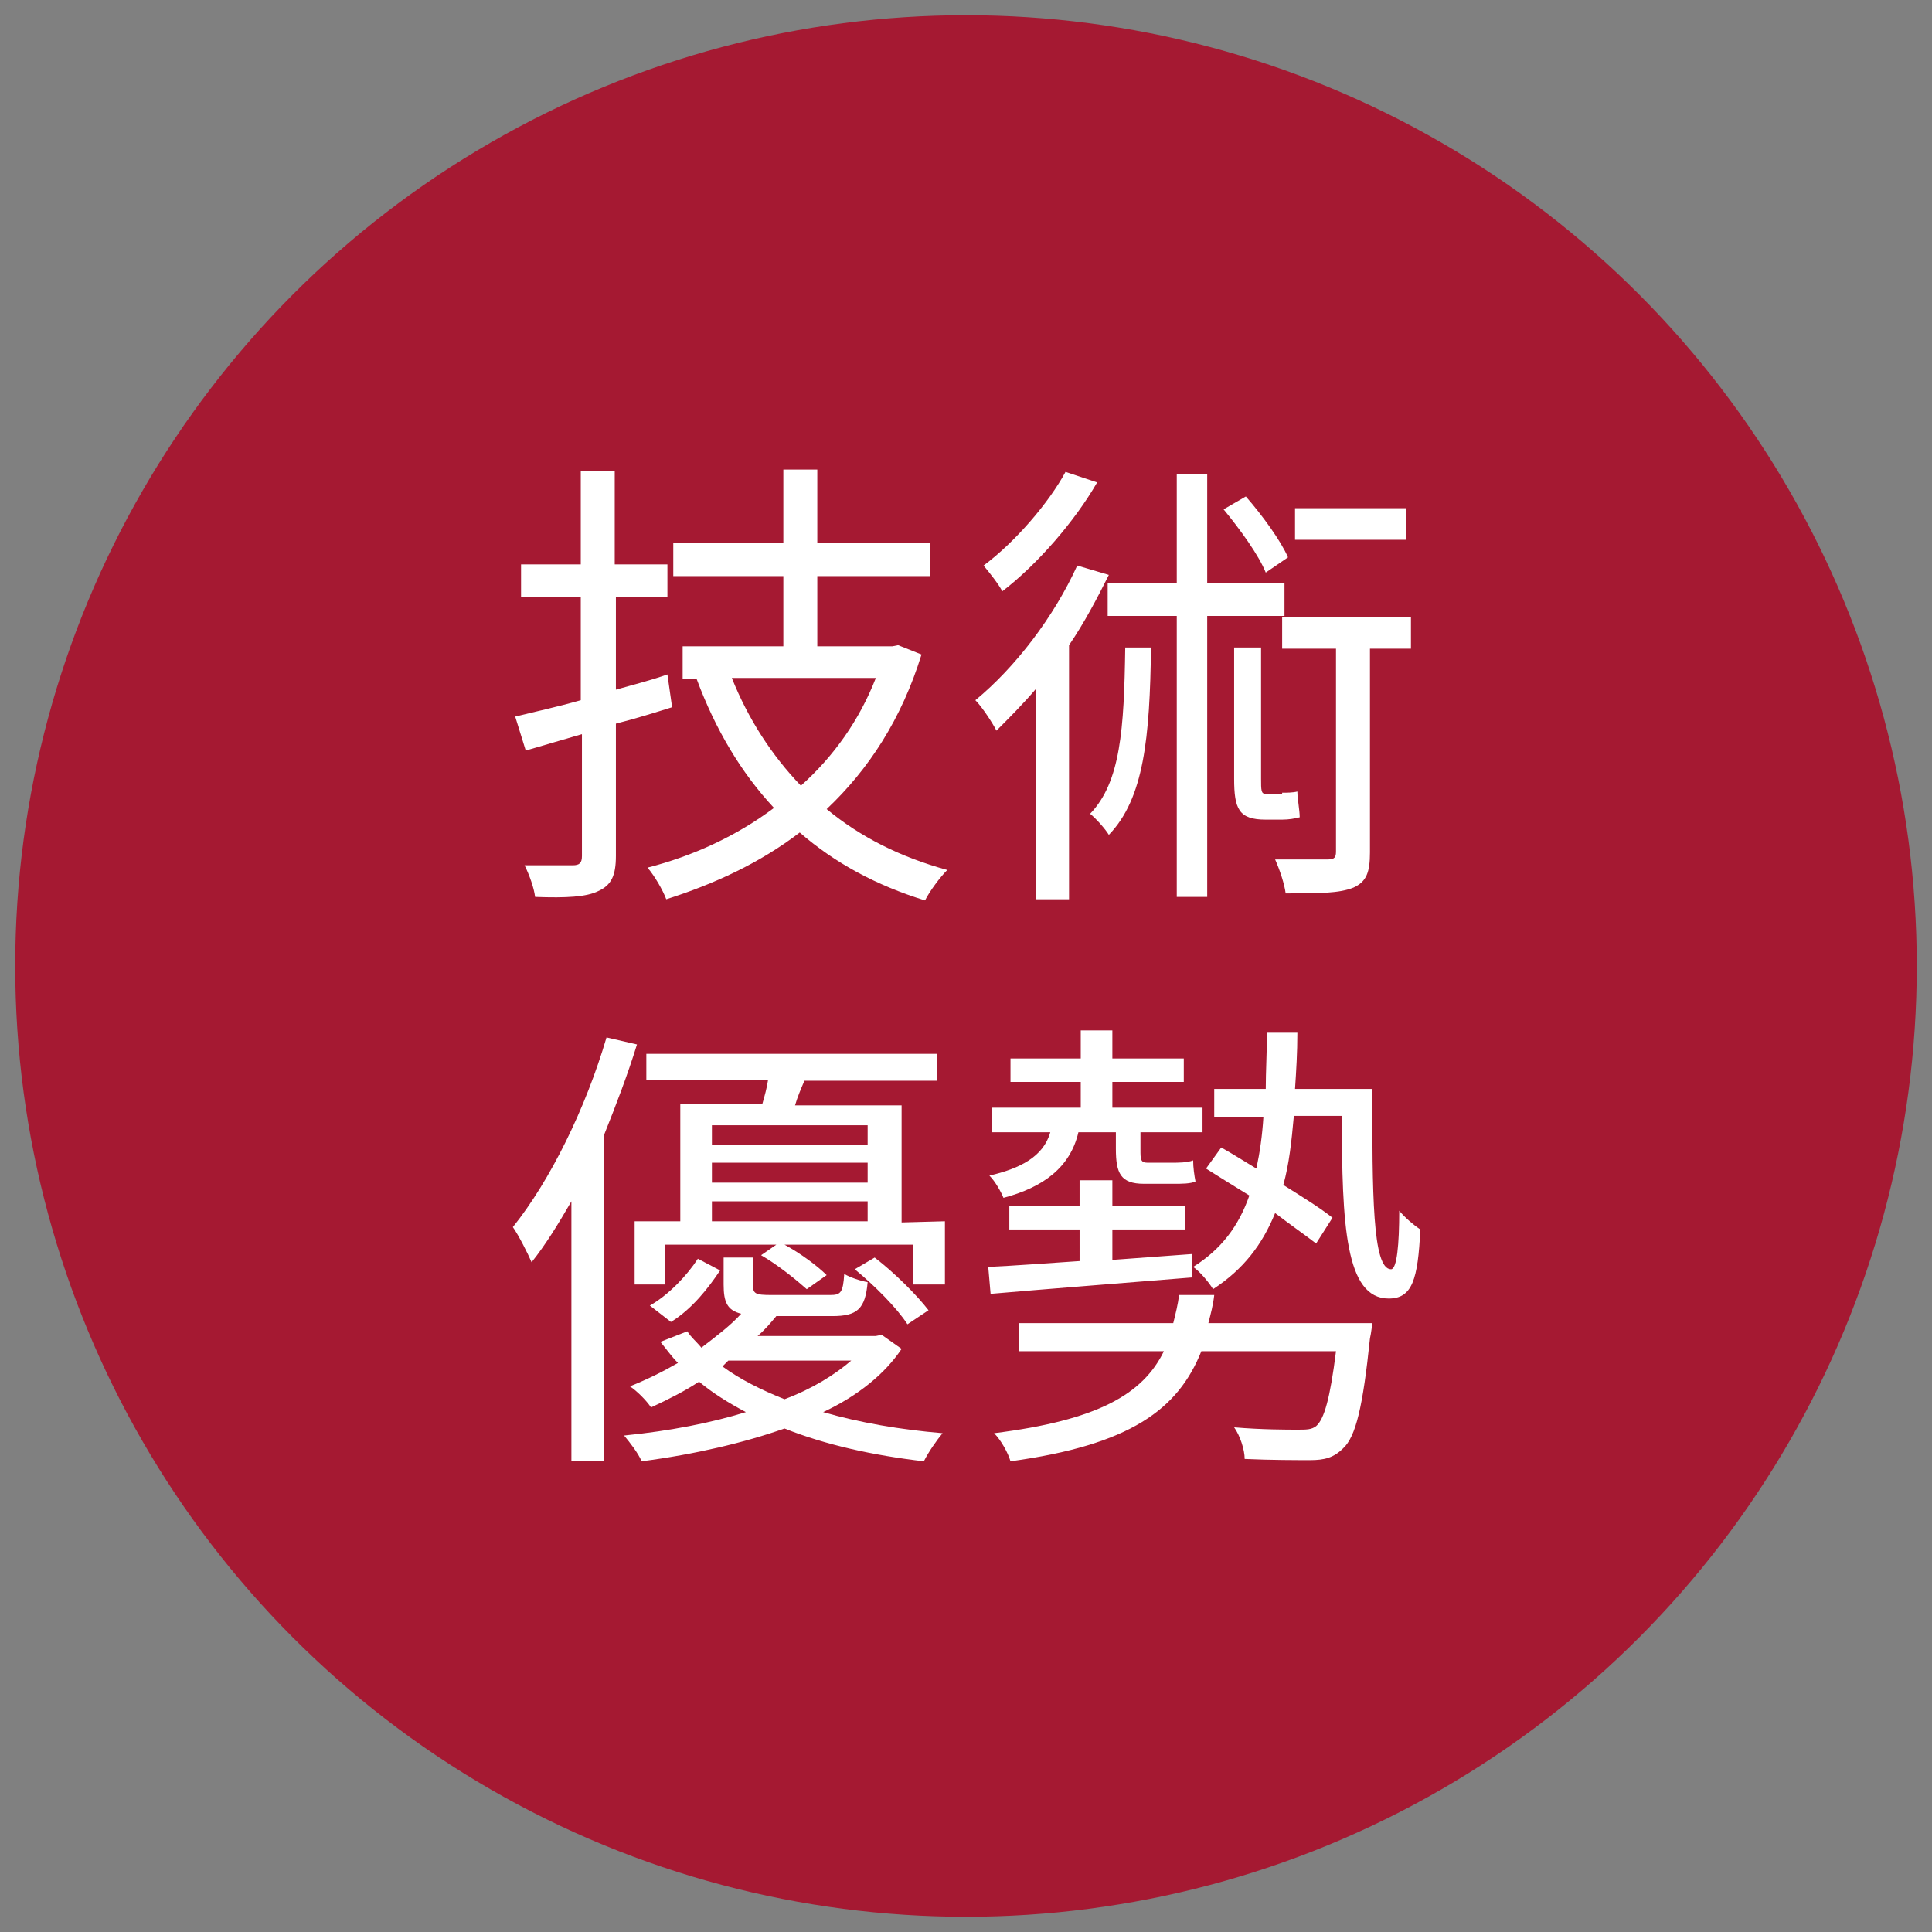<?xml version="1.0" encoding="utf-8"?>
<!-- Generator: Adobe Illustrator 25.2.1, SVG Export Plug-In . SVG Version: 6.00 Build 0)  -->
<svg version="1.1" id="_x3C_圖層_x3E_" xmlns="http://www.w3.org/2000/svg" xmlns:xlink="http://www.w3.org/1999/xlink" x="0px"
	 y="0px" viewBox="0 0 165 165" style="enable-background:new 0 0 165 165;" xml:space="preserve">
<rect x="0" y="0" width="165" height="165" fill="#808080" stroke="none"/>
<style type="text/css">
	.st0{fill:#A51932;}
	.st1{fill:#FFFFFF;}
</style>
<g>
	<circle class="st0" cx="82.5" cy="82.5" r="81.2"/>
	<g>
		<path class="st1" d="M57.4,60.4c-1.6,0.5-3.2,1-4.8,1.4v11.3c0,1.7-0.4,2.5-1.5,3c-1,0.5-2.7,0.6-5.4,0.5
			c-0.1-0.8-0.5-1.9-0.9-2.7c1.9,0,3.6,0,4.1,0c0.6,0,0.8-0.2,0.8-0.8V62.7l-4.8,1.4L44,61.2c1.6-0.4,3.5-0.8,5.6-1.4V51h-5.1v-2.8
			h5.1v-8h2.9v8H57V51h-4.4v7.9c1.4-0.4,3-0.8,4.4-1.3L57.4,60.4z M78.7,55.9c-1.7,5.5-4.5,9.8-8.1,13.2c2.9,2.4,6.3,4.1,10.3,5.2
			c-0.6,0.6-1.5,1.8-1.9,2.6c-4.2-1.3-7.7-3.2-10.7-5.8c-3.4,2.6-7.3,4.4-11.4,5.7c-0.3-0.8-1-2-1.6-2.7c3.9-1,7.6-2.7,10.8-5.1
			c-2.8-3-5-6.7-6.6-11h0.1h-1.3v-2.8h8.6v-6h-9.4v-2.8h9.4v-6.3h2.9v6.3h9.6v2.8h-9.6v6h6.4l0.5-0.1L78.7,55.9z M62.5,57.9
			c1.4,3.5,3.4,6.6,5.9,9.2c2.8-2.5,5-5.6,6.4-9.2C74.8,57.9,62.5,57.9,62.5,57.9z"/>
		<path class="st1" d="M94.7,49.1c-1,2-2.1,4.1-3.4,6v21.7h-2.8v-18c-1.1,1.3-2.3,2.5-3.4,3.6c-0.3-0.6-1.2-2-1.8-2.6
			C86.7,57,90,52.7,92,48.3L94.7,49.1z M93.7,41.2c-1.9,3.3-5.1,7-8.1,9.3c-0.3-0.6-1.1-1.6-1.6-2.2c2.7-2,5.6-5.4,7-8L93.7,41.2z
			 M98.3,55.3c-0.1,7.7-0.6,12.9-3.6,16c-0.3-0.5-1.1-1.4-1.6-1.8c2.6-2.7,2.9-7.2,3-14.2H98.3z M103.1,52.6v24h-2.6v-24h-5.9v-2.8
			h5.9v-9.3h2.6v9.3h6.6v2.8H103.1z M108.1,48.9c-0.6-1.5-2.2-3.7-3.6-5.4l1.9-1.1c1.4,1.6,3,3.8,3.6,5.2L108.1,48.9z M109.5,67.7
			c0.4,0,0.9,0,1.3-0.1c0,0.6,0.2,1.6,0.2,2.2c-0.4,0.1-0.9,0.2-1.5,0.2h-1.4c-2.3,0-2.7-0.9-2.7-3.5V55.3h2.3v11.2
			c0,1,0,1.3,0.4,1.3h1.4C109.5,67.8,109.5,67.7,109.5,67.7z M120.6,55.4H117v17.4c0,1.7-0.3,2.5-1.4,3c-1.2,0.5-3,0.5-5.8,0.5
			c-0.1-0.8-0.5-2-0.9-2.9c2.1,0,3.9,0,4.5,0s0.7-0.2,0.7-0.7V55.4h-4.6v-2.7h11v2.7H120.6z M120.1,46.1h-9.5v-2.7h9.5V46.1z"/>
		<path class="st1" d="M54.4,89.2c-0.8,2.6-1.8,5.2-2.8,7.7v27.9h-2.8v-22.2c-1.1,1.9-2.2,3.7-3.4,5.2c-0.3-0.7-1.1-2.3-1.6-3
			c3.2-4,6.2-10.1,8-16.2L54.4,89.2z M77,115.2c-1.4,2.1-3.7,4-6.7,5.4c3.1,0.9,6.6,1.5,10.2,1.8c-0.5,0.6-1.2,1.6-1.6,2.4
			c-4.3-0.5-8.4-1.4-11.9-2.8c-3.4,1.2-7.6,2.2-12.2,2.8c-0.3-0.7-1-1.6-1.5-2.2c4-0.4,7.5-1.1,10.4-2c-1.5-0.8-2.8-1.6-4-2.6
			c-1.2,0.8-2.6,1.5-4.1,2.2c-0.4-0.6-1.2-1.4-1.8-1.8c1.5-0.6,2.9-1.3,4.1-2c-0.6-0.6-1-1.2-1.5-1.8l2.3-0.9
			c0.3,0.5,0.8,0.9,1.2,1.4c1.3-1,2.5-1.9,3.4-2.9c-1.2-0.3-1.5-1-1.5-2.5v-2.3h2.5v2.3c0,0.8,0.2,0.9,1.6,0.9h5
			c0.9,0,1.1-0.2,1.2-1.8c0.5,0.3,1.4,0.6,2,0.7c-0.2,2.3-0.9,2.9-3,2.9h-4.8c-0.5,0.6-1,1.2-1.6,1.7h10.1l0.5-0.1L77,115.2z
			 M80.7,104.3v5.4H78v-3.4H67c1.3,0.7,2.8,1.8,3.6,2.6l-1.7,1.2c-0.9-0.8-2.5-2.1-3.9-2.9l1.3-0.9h-9.5v3.4h-2.6v-5.4h3.9v-10h7
			c0.2-0.7,0.4-1.4,0.5-2.1H55.2V90H80v2.3H68.7c-0.3,0.7-0.6,1.4-0.8,2.1H77v10L80.7,104.3L80.7,104.3z M61.5,108.5
			c-1,1.5-2.4,3.3-4.2,4.4l-1.8-1.4c1.6-0.9,3.2-2.6,4.1-4L61.5,108.5z M60.8,96.1v1.7h13.3v-1.7H60.8z M74.1,99.3H60.8v1.7h13.3
			V99.3z M60.8,104.3h13.3v-1.7H60.8V104.3z M61.7,116.7c1.5,1.1,3.3,2,5.3,2.8c2.4-0.9,4.3-2.1,5.7-3.3H62.2L61.7,116.7z
			 M77.5,113.1c-0.9-1.4-2.8-3.3-4.5-4.7l1.7-1c1.7,1.3,3.6,3.2,4.6,4.5L77.5,113.1z"/>
		<path class="st1" d="M101.8,109.1c-6.2,0.5-12.6,1-17.2,1.4l-0.2-2.3c2.2-0.1,4.8-0.3,7.8-0.5V105h-6v-2h6v-2.2H95v2.2h6.2v2H95
			v2.6l6.8-0.5V109.1z M92.1,96.7c-0.7,3-3,4.7-6.4,5.6c-0.2-0.5-0.7-1.4-1.2-1.9c2.6-0.6,4.6-1.6,5.2-3.7h-5v-2.1h7.6v-2.2h-6v-2h6
			V88H95v2.4h6.1v2H95v2.2h7.7v2.1h-5.3v1.5c0,0.8,0,1.1,0.6,1.1h2.1c0.5,0,1.3,0,1.8-0.2c0,0.6,0.1,1.3,0.2,1.8
			c-0.4,0.2-1.2,0.2-1.8,0.2h-2.6c-2,0-2.4-0.9-2.4-3v-1.4H92.1z M117.2,113c0,0-0.1,0.9-0.2,1.3c-0.6,5.8-1.2,8.4-2.3,9.4
			c-0.8,0.8-1.6,1-2.8,1c-1.1,0-3.4,0-5.6-0.1c0-0.8-0.4-2-0.9-2.7c2.3,0.2,4.6,0.2,5.4,0.2s1.2,0,1.6-0.3c0.7-0.6,1.2-2.4,1.7-6.4
			h-11.5c-2,5-6.1,8-16.3,9.4c-0.2-0.7-0.8-1.8-1.4-2.4c8.8-1.1,12.7-3.3,14.5-7H87V113h13.2c0.2-0.8,0.4-1.6,0.5-2.4h3
			c-0.1,0.9-0.3,1.6-0.5,2.4H117.2z M117.2,93c0,8.9,0,15.4,1.6,15.4c0.5,0,0.7-2.1,0.7-5c0.5,0.6,1.2,1.2,1.8,1.6
			c-0.2,4.3-0.7,5.9-2.7,5.9c-3.7,0-4-6.3-4-15.6h-4.1c-0.2,2.2-0.4,4.1-0.9,5.9c1.6,1,3.2,2,4.2,2.8l-1.4,2.2
			c-0.9-0.7-2.2-1.6-3.5-2.6c-1.1,2.7-2.7,4.8-5.3,6.5c-0.3-0.5-1.1-1.5-1.7-1.9c2.4-1.5,3.9-3.5,4.8-6.1c-1.3-0.8-2.6-1.6-3.7-2.3
			l1.3-1.8c0.9,0.5,2,1.2,3,1.8c0.3-1.4,0.5-2.8,0.6-4.4h-4.2V93h4.4c0-1.5,0.1-3.1,0.1-4.8h2.6c0,1.7-0.1,3.3-0.2,4.8H117.2z"/>
	</g>
</g>
</svg>
